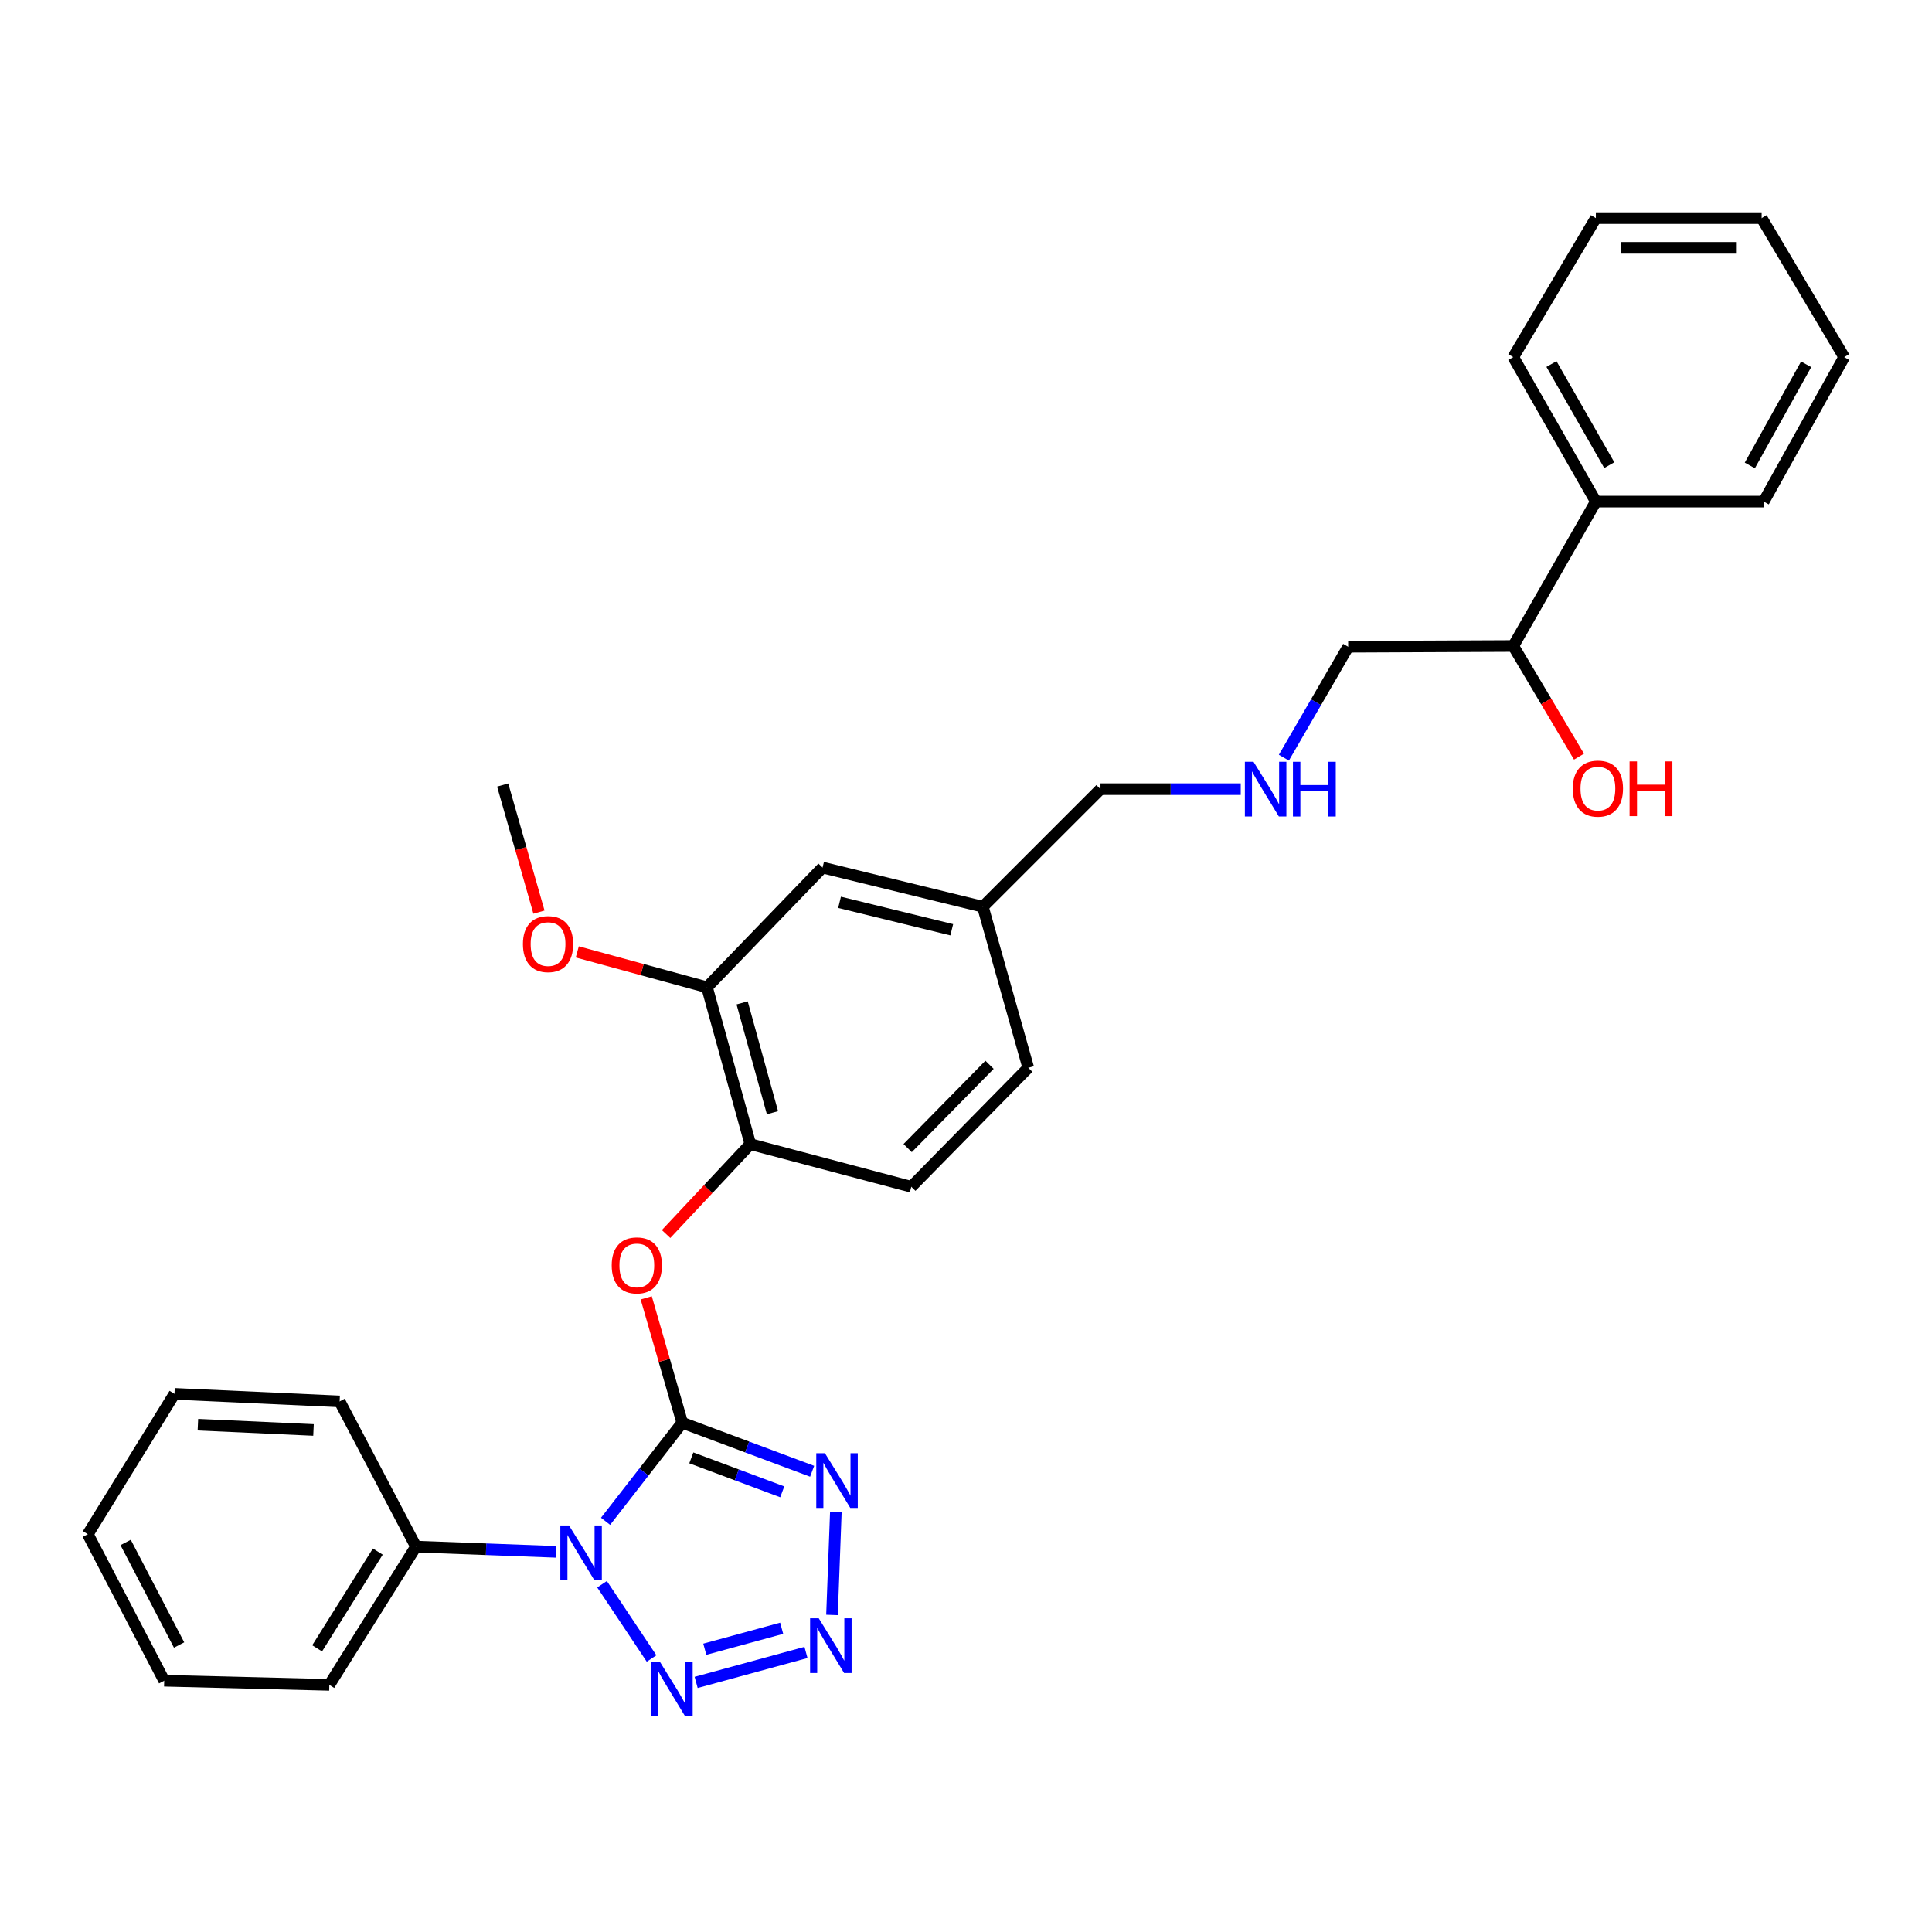 <?xml version='1.0' encoding='iso-8859-1'?>
<svg version='1.1' baseProfile='full'
              xmlns='http://www.w3.org/2000/svg'
                      xmlns:rdkit='http://www.rdkit.org/xml'
                      xmlns:xlink='http://www.w3.org/1999/xlink'
                  xml:space='preserve'
width='1000px' height='1000px' viewBox='0 0 1000 1000'>
<!-- END OF HEADER -->
<rect style='opacity:1.0;fill:#FFFFFF;stroke:none' width='1000' height='1000' x='0' y='0'> </rect>
<path class='bond-0' d='M 353.125,736.407 L 333.282,761.918' style='fill:none;fill-rule:evenodd;stroke:#000000;stroke-width:6px;stroke-linecap:butt;stroke-linejoin:miter;stroke-opacity:1' />
<path class='bond-0' d='M 333.282,761.918 L 313.438,787.429' style='fill:none;fill-rule:evenodd;stroke:#0000FF;stroke-width:6px;stroke-linecap:butt;stroke-linejoin:miter;stroke-opacity:1' />
<path class='bond-1' d='M 353.125,736.407 L 386.744,748.965' style='fill:none;fill-rule:evenodd;stroke:#000000;stroke-width:6px;stroke-linecap:butt;stroke-linejoin:miter;stroke-opacity:1' />
<path class='bond-1' d='M 386.744,748.965 L 420.363,761.523' style='fill:none;fill-rule:evenodd;stroke:#0000FF;stroke-width:6px;stroke-linecap:butt;stroke-linejoin:miter;stroke-opacity:1' />
<path class='bond-1' d='M 357.828,754.584 L 381.361,763.375' style='fill:none;fill-rule:evenodd;stroke:#000000;stroke-width:6px;stroke-linecap:butt;stroke-linejoin:miter;stroke-opacity:1' />
<path class='bond-1' d='M 381.361,763.375 L 404.895,772.165' style='fill:none;fill-rule:evenodd;stroke:#0000FF;stroke-width:6px;stroke-linecap:butt;stroke-linejoin:miter;stroke-opacity:1' />
<path class='bond-4' d='M 353.125,736.407 L 343.805,704.088' style='fill:none;fill-rule:evenodd;stroke:#000000;stroke-width:6px;stroke-linecap:butt;stroke-linejoin:miter;stroke-opacity:1' />
<path class='bond-4' d='M 343.805,704.088 L 334.484,671.77' style='fill:none;fill-rule:evenodd;stroke:#FF0000;stroke-width:6px;stroke-linecap:butt;stroke-linejoin:miter;stroke-opacity:1' />
<path class='bond-3' d='M 311.621,820 L 337.255,858.442' style='fill:none;fill-rule:evenodd;stroke:#0000FF;stroke-width:6px;stroke-linecap:butt;stroke-linejoin:miter;stroke-opacity:1' />
<path class='bond-7' d='M 287.888,803.239 L 251.598,801.882' style='fill:none;fill-rule:evenodd;stroke:#0000FF;stroke-width:6px;stroke-linecap:butt;stroke-linejoin:miter;stroke-opacity:1' />
<path class='bond-7' d='M 251.598,801.882 L 215.309,800.525' style='fill:none;fill-rule:evenodd;stroke:#000000;stroke-width:6px;stroke-linecap:butt;stroke-linejoin:miter;stroke-opacity:1' />
<path class='bond-2' d='M 432.631,782.632 L 430.639,835.9' style='fill:none;fill-rule:evenodd;stroke:#0000FF;stroke-width:6px;stroke-linecap:butt;stroke-linejoin:miter;stroke-opacity:1' />
<path class='bond-30' d='M 417.173,855.302 L 360.322,870.811' style='fill:none;fill-rule:evenodd;stroke:#0000FF;stroke-width:6px;stroke-linecap:butt;stroke-linejoin:miter;stroke-opacity:1' />
<path class='bond-30' d='M 404.597,842.788 L 364.802,853.645' style='fill:none;fill-rule:evenodd;stroke:#0000FF;stroke-width:6px;stroke-linecap:butt;stroke-linejoin:miter;stroke-opacity:1' />
<path class='bond-5' d='M 344.764,638.73 L 366.566,615.473' style='fill:none;fill-rule:evenodd;stroke:#FF0000;stroke-width:6px;stroke-linecap:butt;stroke-linejoin:miter;stroke-opacity:1' />
<path class='bond-5' d='M 366.566,615.473 L 388.368,592.215' style='fill:none;fill-rule:evenodd;stroke:#000000;stroke-width:6px;stroke-linecap:butt;stroke-linejoin:miter;stroke-opacity:1' />
<path class='bond-6' d='M 388.368,592.215 L 365.935,511.005' style='fill:none;fill-rule:evenodd;stroke:#000000;stroke-width:6px;stroke-linecap:butt;stroke-linejoin:miter;stroke-opacity:1' />
<path class='bond-6' d='M 399.83,575.938 L 384.127,519.091' style='fill:none;fill-rule:evenodd;stroke:#000000;stroke-width:6px;stroke-linecap:butt;stroke-linejoin:miter;stroke-opacity:1' />
<path class='bond-9' d='M 388.368,592.215 L 471.688,614.272' style='fill:none;fill-rule:evenodd;stroke:#000000;stroke-width:6px;stroke-linecap:butt;stroke-linejoin:miter;stroke-opacity:1' />
<path class='bond-8' d='M 365.935,511.005 L 425.755,449.058' style='fill:none;fill-rule:evenodd;stroke:#000000;stroke-width:6px;stroke-linecap:butt;stroke-linejoin:miter;stroke-opacity:1' />
<path class='bond-15' d='M 365.935,511.005 L 332.366,501.856' style='fill:none;fill-rule:evenodd;stroke:#000000;stroke-width:6px;stroke-linecap:butt;stroke-linejoin:miter;stroke-opacity:1' />
<path class='bond-15' d='M 332.366,501.856 L 298.798,492.706' style='fill:none;fill-rule:evenodd;stroke:#FF0000;stroke-width:6px;stroke-linecap:butt;stroke-linejoin:miter;stroke-opacity:1' />
<path class='bond-19' d='M 215.309,800.525 L 170.452,872.087' style='fill:none;fill-rule:evenodd;stroke:#000000;stroke-width:6px;stroke-linecap:butt;stroke-linejoin:miter;stroke-opacity:1' />
<path class='bond-19' d='M 195.547,803.09 L 164.147,853.183' style='fill:none;fill-rule:evenodd;stroke:#000000;stroke-width:6px;stroke-linecap:butt;stroke-linejoin:miter;stroke-opacity:1' />
<path class='bond-20' d='M 215.309,800.525 L 175.793,725.366' style='fill:none;fill-rule:evenodd;stroke:#000000;stroke-width:6px;stroke-linecap:butt;stroke-linejoin:miter;stroke-opacity:1' />
<path class='bond-31' d='M 425.755,449.058 L 508.725,469.345' style='fill:none;fill-rule:evenodd;stroke:#000000;stroke-width:6px;stroke-linecap:butt;stroke-linejoin:miter;stroke-opacity:1' />
<path class='bond-31' d='M 434.547,467.043 L 492.626,481.244' style='fill:none;fill-rule:evenodd;stroke:#000000;stroke-width:6px;stroke-linecap:butt;stroke-linejoin:miter;stroke-opacity:1' />
<path class='bond-14' d='M 471.688,614.272 L 532.234,552.683' style='fill:none;fill-rule:evenodd;stroke:#000000;stroke-width:6px;stroke-linecap:butt;stroke-linejoin:miter;stroke-opacity:1' />
<path class='bond-14' d='M 469.801,594.25 L 512.183,551.137' style='fill:none;fill-rule:evenodd;stroke:#000000;stroke-width:6px;stroke-linecap:butt;stroke-linejoin:miter;stroke-opacity:1' />
<path class='bond-10' d='M 642.21,408.466 L 605.912,408.466' style='fill:none;fill-rule:evenodd;stroke:#0000FF;stroke-width:6px;stroke-linecap:butt;stroke-linejoin:miter;stroke-opacity:1' />
<path class='bond-10' d='M 605.912,408.466 L 569.613,408.466' style='fill:none;fill-rule:evenodd;stroke:#000000;stroke-width:6px;stroke-linecap:butt;stroke-linejoin:miter;stroke-opacity:1' />
<path class='bond-17' d='M 664.531,392.176 L 681.173,363.467' style='fill:none;fill-rule:evenodd;stroke:#0000FF;stroke-width:6px;stroke-linecap:butt;stroke-linejoin:miter;stroke-opacity:1' />
<path class='bond-17' d='M 681.173,363.467 L 697.816,334.759' style='fill:none;fill-rule:evenodd;stroke:#000000;stroke-width:6px;stroke-linecap:butt;stroke-linejoin:miter;stroke-opacity:1' />
<path class='bond-11' d='M 826.01,259.617 L 783.264,334.383' style='fill:none;fill-rule:evenodd;stroke:#000000;stroke-width:6px;stroke-linecap:butt;stroke-linejoin:miter;stroke-opacity:1' />
<path class='bond-21' d='M 826.01,259.617 L 783.264,184.842' style='fill:none;fill-rule:evenodd;stroke:#000000;stroke-width:6px;stroke-linecap:butt;stroke-linejoin:miter;stroke-opacity:1' />
<path class='bond-21' d='M 832.952,240.766 L 803.03,188.424' style='fill:none;fill-rule:evenodd;stroke:#000000;stroke-width:6px;stroke-linecap:butt;stroke-linejoin:miter;stroke-opacity:1' />
<path class='bond-22' d='M 826.01,259.617 L 912.885,259.617' style='fill:none;fill-rule:evenodd;stroke:#000000;stroke-width:6px;stroke-linecap:butt;stroke-linejoin:miter;stroke-opacity:1' />
<path class='bond-12' d='M 783.264,334.383 L 697.816,334.759' style='fill:none;fill-rule:evenodd;stroke:#000000;stroke-width:6px;stroke-linecap:butt;stroke-linejoin:miter;stroke-opacity:1' />
<path class='bond-16' d='M 783.264,334.383 L 800.272,363.013' style='fill:none;fill-rule:evenodd;stroke:#000000;stroke-width:6px;stroke-linecap:butt;stroke-linejoin:miter;stroke-opacity:1' />
<path class='bond-16' d='M 800.272,363.013 L 817.28,391.643' style='fill:none;fill-rule:evenodd;stroke:#FF0000;stroke-width:6px;stroke-linecap:butt;stroke-linejoin:miter;stroke-opacity:1' />
<path class='bond-13' d='M 508.725,469.345 L 532.234,552.683' style='fill:none;fill-rule:evenodd;stroke:#000000;stroke-width:6px;stroke-linecap:butt;stroke-linejoin:miter;stroke-opacity:1' />
<path class='bond-18' d='M 508.725,469.345 L 569.613,408.466' style='fill:none;fill-rule:evenodd;stroke:#000000;stroke-width:6px;stroke-linecap:butt;stroke-linejoin:miter;stroke-opacity:1' />
<path class='bond-23' d='M 278.967,472.123 L 269.574,439.226' style='fill:none;fill-rule:evenodd;stroke:#FF0000;stroke-width:6px;stroke-linecap:butt;stroke-linejoin:miter;stroke-opacity:1' />
<path class='bond-23' d='M 269.574,439.226 L 260.182,406.329' style='fill:none;fill-rule:evenodd;stroke:#000000;stroke-width:6px;stroke-linecap:butt;stroke-linejoin:miter;stroke-opacity:1' />
<path class='bond-24' d='M 170.452,872.087 L 84.987,869.942' style='fill:none;fill-rule:evenodd;stroke:#000000;stroke-width:6px;stroke-linecap:butt;stroke-linejoin:miter;stroke-opacity:1' />
<path class='bond-27' d='M 175.793,725.366 L 90.311,721.46' style='fill:none;fill-rule:evenodd;stroke:#000000;stroke-width:6px;stroke-linecap:butt;stroke-linejoin:miter;stroke-opacity:1' />
<path class='bond-27' d='M 162.269,740.146 L 102.431,737.412' style='fill:none;fill-rule:evenodd;stroke:#000000;stroke-width:6px;stroke-linecap:butt;stroke-linejoin:miter;stroke-opacity:1' />
<path class='bond-25' d='M 783.264,184.842 L 826.01,112.896' style='fill:none;fill-rule:evenodd;stroke:#000000;stroke-width:6px;stroke-linecap:butt;stroke-linejoin:miter;stroke-opacity:1' />
<path class='bond-26' d='M 912.885,259.617 L 954.545,184.842' style='fill:none;fill-rule:evenodd;stroke:#000000;stroke-width:6px;stroke-linecap:butt;stroke-linejoin:miter;stroke-opacity:1' />
<path class='bond-26' d='M 905.697,240.914 L 934.859,188.572' style='fill:none;fill-rule:evenodd;stroke:#000000;stroke-width:6px;stroke-linecap:butt;stroke-linejoin:miter;stroke-opacity:1' />
<path class='bond-32' d='M 84.987,869.942 L 45.455,794.107' style='fill:none;fill-rule:evenodd;stroke:#000000;stroke-width:6px;stroke-linecap:butt;stroke-linejoin:miter;stroke-opacity:1' />
<path class='bond-32' d='M 92.697,851.456 L 65.025,798.372' style='fill:none;fill-rule:evenodd;stroke:#000000;stroke-width:6px;stroke-linecap:butt;stroke-linejoin:miter;stroke-opacity:1' />
<path class='bond-33' d='M 826.01,112.896 L 911.817,112.896' style='fill:none;fill-rule:evenodd;stroke:#000000;stroke-width:6px;stroke-linecap:butt;stroke-linejoin:miter;stroke-opacity:1' />
<path class='bond-33' d='M 838.881,128.278 L 898.946,128.278' style='fill:none;fill-rule:evenodd;stroke:#000000;stroke-width:6px;stroke-linecap:butt;stroke-linejoin:miter;stroke-opacity:1' />
<path class='bond-28' d='M 954.545,184.842 L 911.817,112.896' style='fill:none;fill-rule:evenodd;stroke:#000000;stroke-width:6px;stroke-linecap:butt;stroke-linejoin:miter;stroke-opacity:1' />
<path class='bond-29' d='M 90.311,721.46 L 45.455,794.107' style='fill:none;fill-rule:evenodd;stroke:#000000;stroke-width:6px;stroke-linecap:butt;stroke-linejoin:miter;stroke-opacity:1' />
<path  class='atom-1' d='M 294.506 789.561
L 303.786 804.561
Q 304.706 806.041, 306.186 808.721
Q 307.666 811.401, 307.746 811.561
L 307.746 789.561
L 311.506 789.561
L 311.506 817.881
L 307.626 817.881
L 297.666 801.481
Q 296.506 799.561, 295.266 797.361
Q 294.066 795.161, 293.706 794.481
L 293.706 817.881
L 290.026 817.881
L 290.026 789.561
L 294.506 789.561
' fill='#0000FF'/>
<path  class='atom-2' d='M 426.981 752.174
L 436.261 767.174
Q 437.181 768.654, 438.661 771.334
Q 440.141 774.014, 440.221 774.174
L 440.221 752.174
L 443.981 752.174
L 443.981 780.494
L 440.101 780.494
L 430.141 764.094
Q 428.981 762.174, 427.741 759.974
Q 426.541 757.774, 426.181 757.094
L 426.181 780.494
L 422.501 780.494
L 422.501 752.174
L 426.981 752.174
' fill='#0000FF'/>
<path  class='atom-3' d='M 423.785 837.631
L 433.065 852.631
Q 433.985 854.111, 435.465 856.791
Q 436.945 859.471, 437.025 859.631
L 437.025 837.631
L 440.785 837.631
L 440.785 865.951
L 436.905 865.951
L 426.945 849.551
Q 425.785 847.631, 424.545 845.431
Q 423.345 843.231, 422.985 842.551
L 422.985 865.951
L 419.305 865.951
L 419.305 837.631
L 423.785 837.631
' fill='#0000FF'/>
<path  class='atom-4' d='M 341.524 860.072
L 350.804 875.072
Q 351.724 876.552, 353.204 879.232
Q 354.684 881.912, 354.764 882.072
L 354.764 860.072
L 358.524 860.072
L 358.524 888.392
L 354.644 888.392
L 344.684 871.992
Q 343.524 870.072, 342.284 867.872
Q 341.084 865.672, 340.724 864.992
L 340.724 888.392
L 337.044 888.392
L 337.044 860.072
L 341.524 860.072
' fill='#0000FF'/>
<path  class='atom-5' d='M 316.616 654.969
Q 316.616 648.169, 319.976 644.369
Q 323.336 640.569, 329.616 640.569
Q 335.896 640.569, 339.256 644.369
Q 342.616 648.169, 342.616 654.969
Q 342.616 661.849, 339.216 665.769
Q 335.816 669.649, 329.616 669.649
Q 323.376 669.649, 319.976 665.769
Q 316.616 661.889, 316.616 654.969
M 329.616 666.449
Q 333.936 666.449, 336.256 663.569
Q 338.616 660.649, 338.616 654.969
Q 338.616 649.409, 336.256 646.609
Q 333.936 643.769, 329.616 643.769
Q 325.296 643.769, 322.936 646.569
Q 320.616 649.369, 320.616 654.969
Q 320.616 660.689, 322.936 663.569
Q 325.296 666.449, 329.616 666.449
' fill='#FF0000'/>
<path  class='atom-11' d='M 648.827 394.306
L 658.107 409.306
Q 659.027 410.786, 660.507 413.466
Q 661.987 416.146, 662.067 416.306
L 662.067 394.306
L 665.827 394.306
L 665.827 422.626
L 661.947 422.626
L 651.987 406.226
Q 650.827 404.306, 649.587 402.106
Q 648.387 399.906, 648.027 399.226
L 648.027 422.626
L 644.347 422.626
L 644.347 394.306
L 648.827 394.306
' fill='#0000FF'/>
<path  class='atom-11' d='M 669.227 394.306
L 673.067 394.306
L 673.067 406.346
L 687.547 406.346
L 687.547 394.306
L 691.387 394.306
L 691.387 422.626
L 687.547 422.626
L 687.547 409.546
L 673.067 409.546
L 673.067 422.626
L 669.227 422.626
L 669.227 394.306
' fill='#0000FF'/>
<path  class='atom-16' d='M 270.666 488.661
Q 270.666 481.861, 274.026 478.061
Q 277.386 474.261, 283.666 474.261
Q 289.946 474.261, 293.306 478.061
Q 296.666 481.861, 296.666 488.661
Q 296.666 495.541, 293.266 499.461
Q 289.866 503.341, 283.666 503.341
Q 277.426 503.341, 274.026 499.461
Q 270.666 495.581, 270.666 488.661
M 283.666 500.141
Q 287.986 500.141, 290.306 497.261
Q 292.666 494.341, 292.666 488.661
Q 292.666 483.101, 290.306 480.301
Q 287.986 477.461, 283.666 477.461
Q 279.346 477.461, 276.986 480.261
Q 274.666 483.061, 274.666 488.661
Q 274.666 494.381, 276.986 497.261
Q 279.346 500.141, 283.666 500.141
' fill='#FF0000'/>
<path  class='atom-17' d='M 814.061 408.187
Q 814.061 401.387, 817.421 397.587
Q 820.781 393.787, 827.061 393.787
Q 833.341 393.787, 836.701 397.587
Q 840.061 401.387, 840.061 408.187
Q 840.061 415.067, 836.661 418.987
Q 833.261 422.867, 827.061 422.867
Q 820.821 422.867, 817.421 418.987
Q 814.061 415.107, 814.061 408.187
M 827.061 419.667
Q 831.381 419.667, 833.701 416.787
Q 836.061 413.867, 836.061 408.187
Q 836.061 402.627, 833.701 399.827
Q 831.381 396.987, 827.061 396.987
Q 822.741 396.987, 820.381 399.787
Q 818.061 402.587, 818.061 408.187
Q 818.061 413.907, 820.381 416.787
Q 822.741 419.667, 827.061 419.667
' fill='#FF0000'/>
<path  class='atom-17' d='M 843.461 394.107
L 847.301 394.107
L 847.301 406.147
L 861.781 406.147
L 861.781 394.107
L 865.621 394.107
L 865.621 422.427
L 861.781 422.427
L 861.781 409.347
L 847.301 409.347
L 847.301 422.427
L 843.461 422.427
L 843.461 394.107
' fill='#FF0000'/>
</svg>
